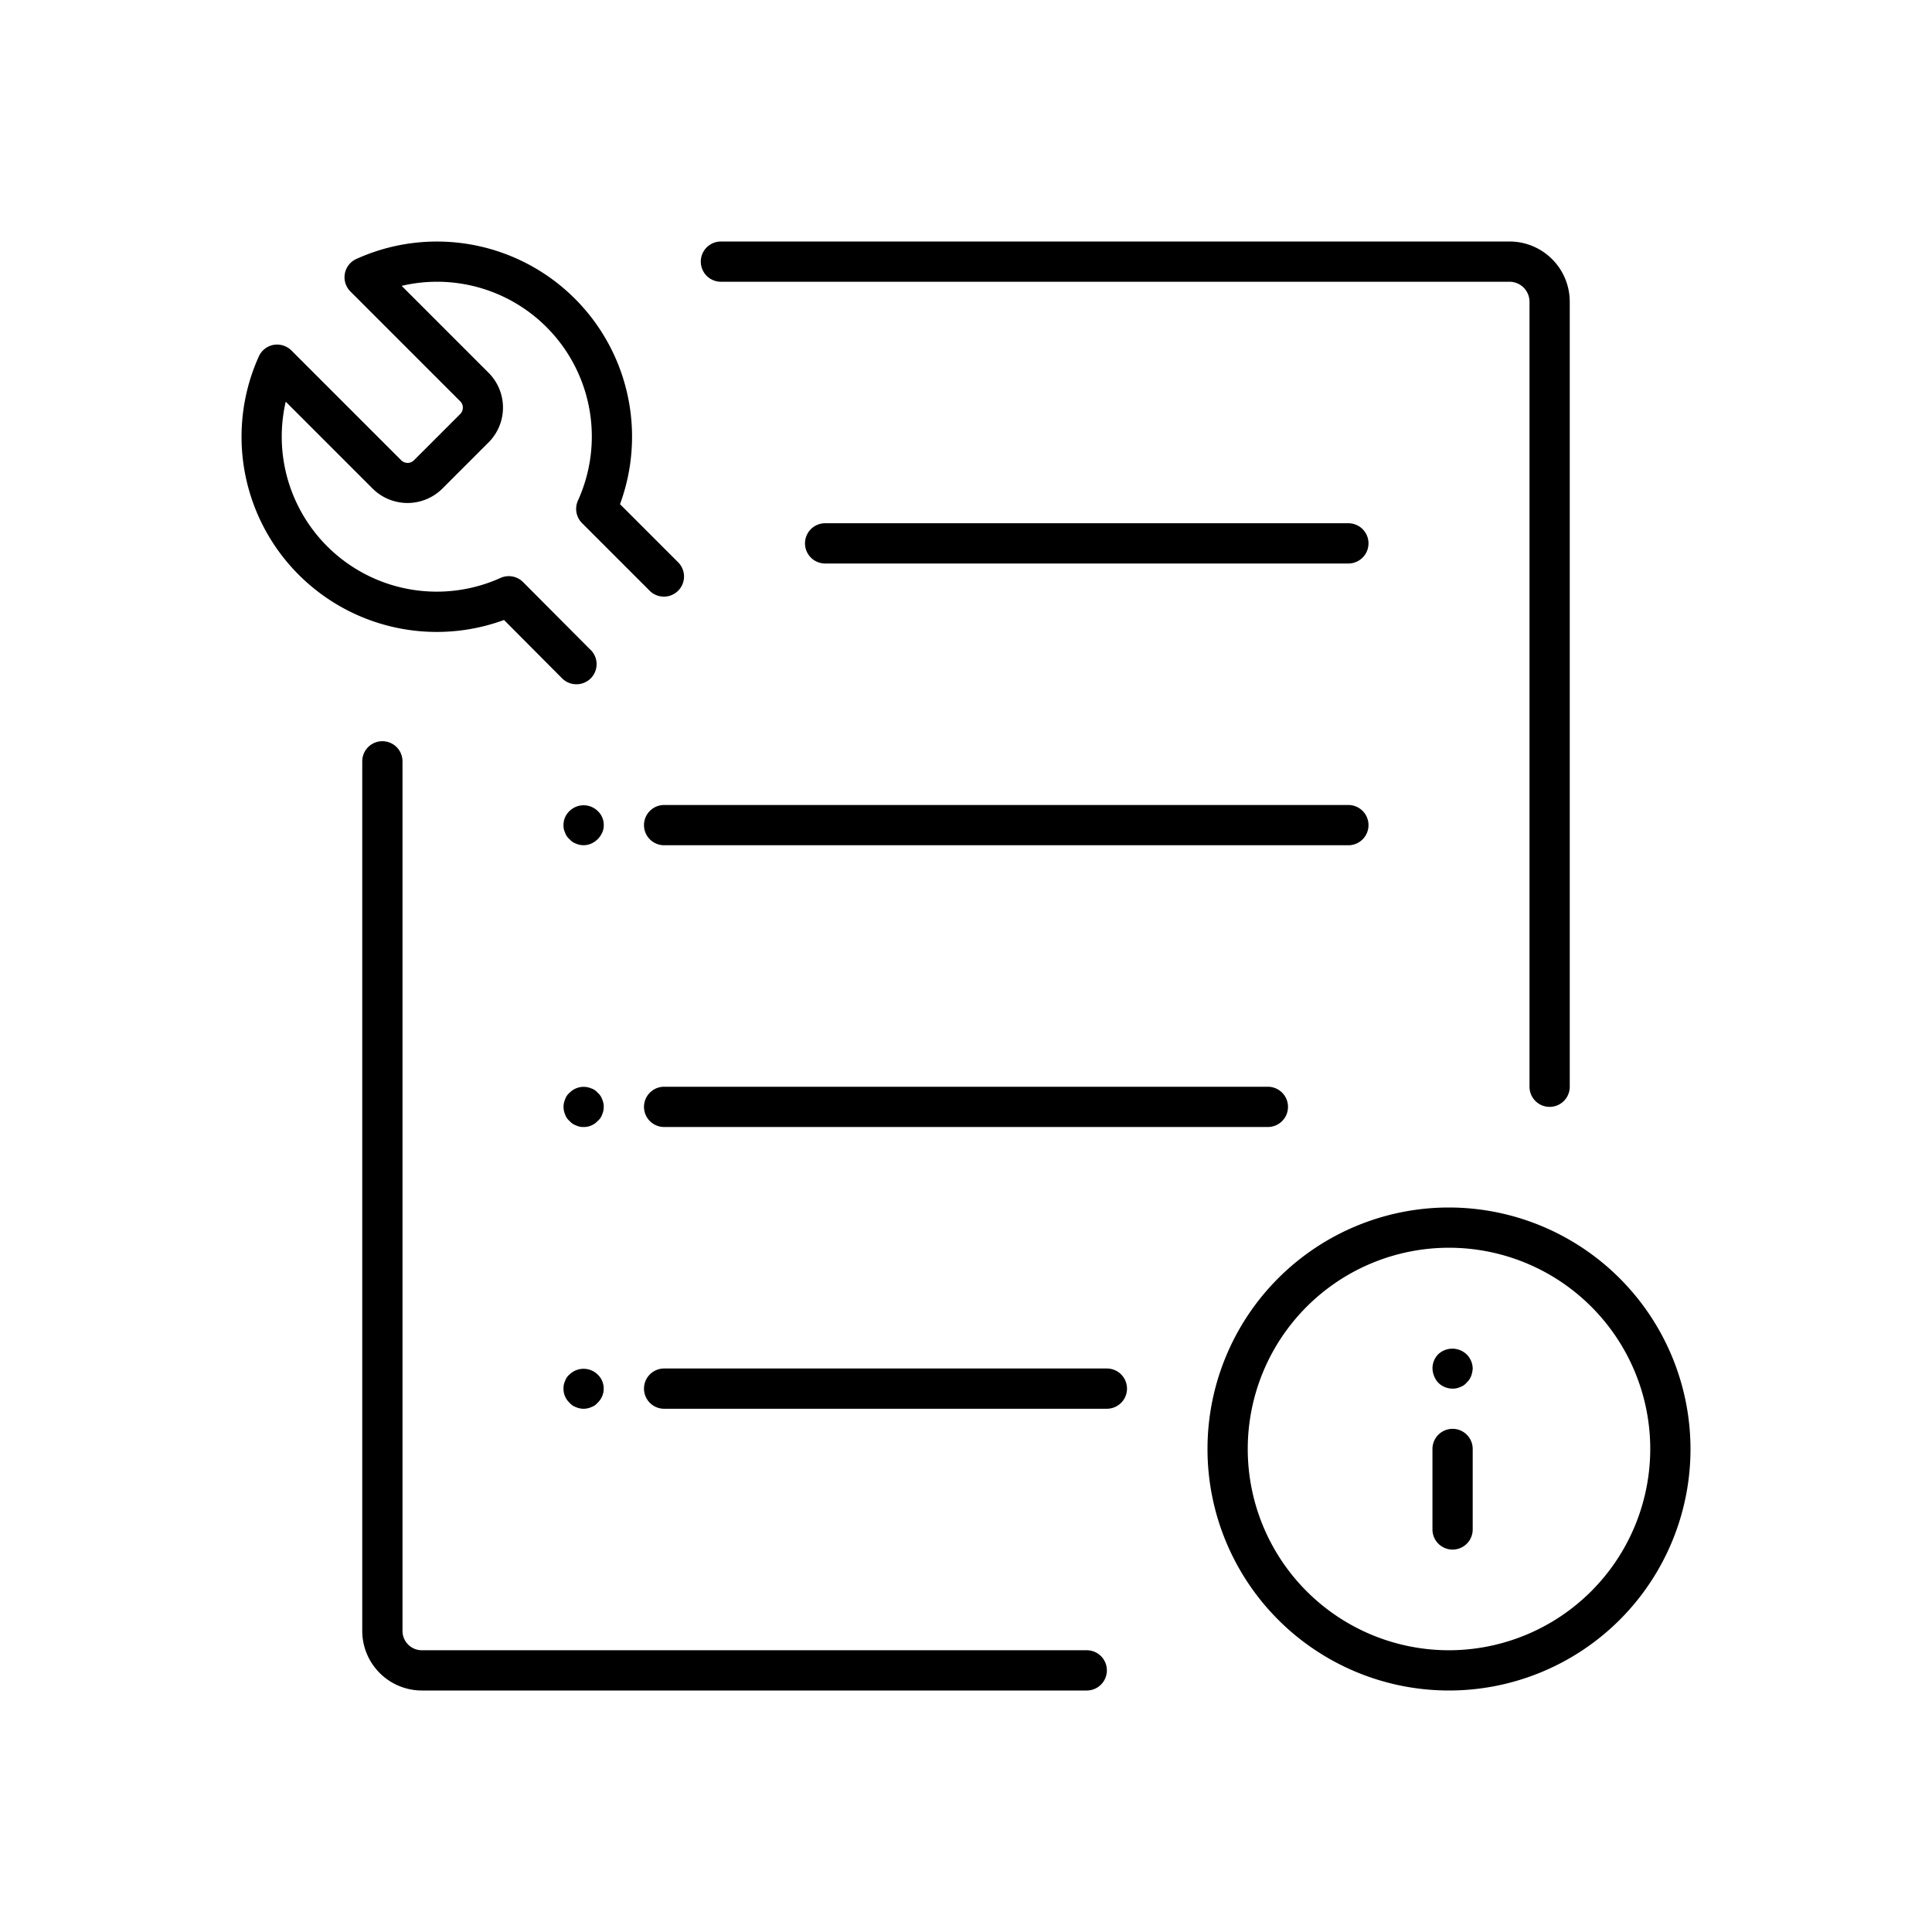 <svg xmlns="http://www.w3.org/2000/svg" viewBox="0 0 48 48"><g id="Layer_3" data-name="Layer 3"><path d="M36.089,35.499a.5.5,0,0,0-.5.5v2a.5.5,0,0,0,1,0v-2A.5.5,0,0,0,36.089,35.499Z"/><path d="M35.729,33.649A.503.503,0,0,0,35.59,34a.552.552,0,0,0,.14.35.507.507,0,0,0,.36.15.434.434,0,0,0,.19-.04.362.362,0,0,0,.159-.11.447.447,0,0,0,.11-.16.657.657,0,0,0,.04-.189.509.509,0,0,0-.15-.351A.514.514,0,0,0,35.729,33.649Z"/><path d="M36,30a6,6,0,1,0,6,6A6.007,6.007,0,0,0,36,30Zm0,11a5,5,0,1,1,5-5A5.006,5.006,0,0,1,36,41Z"/><path d="M27,41H10.48A.481.481,0,0,1,10,40.52V18.915a.5.5,0,0,0-1,0V40.52A1.482,1.482,0,0,0,10.48,42H27a.5.5,0,0,0,0-1Z"/><path d="M17.911,7H37.504A.497.497,0,0,1,38,7.496V27a.5.5,0,0,0,1,0V7.496A1.497,1.497,0,0,0,37.504,6H17.911a.5.5,0,0,0,0,1Z"/><path d="M16.5,27a.5.5,0,0,0,0,1h15a.5.5,0,0,0,0-1Z"/><path d="M27.5,34h-11a.5.5,0,0,0,0,1h11a.5.5,0,0,0,0-1Z"/><path d="M34,20.5a.5.5,0,0,0-.5-.5h-17a.5.5,0,0,0,0,1h17A.5.5,0,0,0,34,20.5Z"/><path d="M33.5,13h-13a.5.5,0,0,0,0,1h13a.5.5,0,0,0,0-1Z"/><path d="M14.85,20.149a.502.502,0,0,0-.7,0A.473.473,0,0,0,14,20.5a.401.401,0,0,0,.04.189.35.35,0,0,0,.109.16.365.365,0,0,0,.16.11.471.471,0,0,0,.38,0,.537.537,0,0,0,.271-.271A.401.401,0,0,0,15,20.5.47.47,0,0,0,14.85,20.149Z"/><path d="M14.96,27.31a.365.365,0,0,0-.11-.16.35.35,0,0,0-.16-.109.488.488,0,0,0-.54.109.355.355,0,0,0-.109.16.471.471,0,0,0,0,.38.35.35,0,0,0,.109.16.365.365,0,0,0,.16.11A.405.405,0,0,0,14.5,28a.466.466,0,0,0,.35-.15.359.359,0,0,0,.11-.16.471.471,0,0,0,0-.38Z"/><path d="M14.149,34.149a.355.355,0,0,0-.109.16A.405.405,0,0,0,14,34.5a.469.469,0,0,0,.149.35.365.365,0,0,0,.16.11.471.471,0,0,0,.38,0,.359.359,0,0,0,.16-.11.483.483,0,0,0,0-.7A.502.502,0,0,0,14.149,34.149Z"/><path d="M12.522,15.403l1.442,1.449A.499.499,0,0,0,14.319,17h.009a.499.499,0,0,0,.32-.878l-1.652-1.66a.502.502,0,0,0-.562-.103,3.851,3.851,0,0,1-5.335-4.379l2.171,2.171a1.229,1.229,0,0,0,1.715-.006l1.164-1.164a1.224,1.224,0,0,0-.014-1.723L9.979,7.102a3.845,3.845,0,0,1,4.38,5.334.501.501,0,0,0,.102.561l1.686,1.686a.5.5,0,0,0,.707-.707l-1.45-1.45A4.848,4.848,0,0,0,8.853,6.434a.499.499,0,0,0-.146.809l2.727,2.727a.224.224,0,0,1,.005.311l-1.159,1.159a.225.225,0,0,1-.307,0L7.24,8.707a.511.511,0,0,0-.443-.139.503.503,0,0,0-.366.286,4.85,4.85,0,0,0,6.092,6.549Z"/></g></svg>